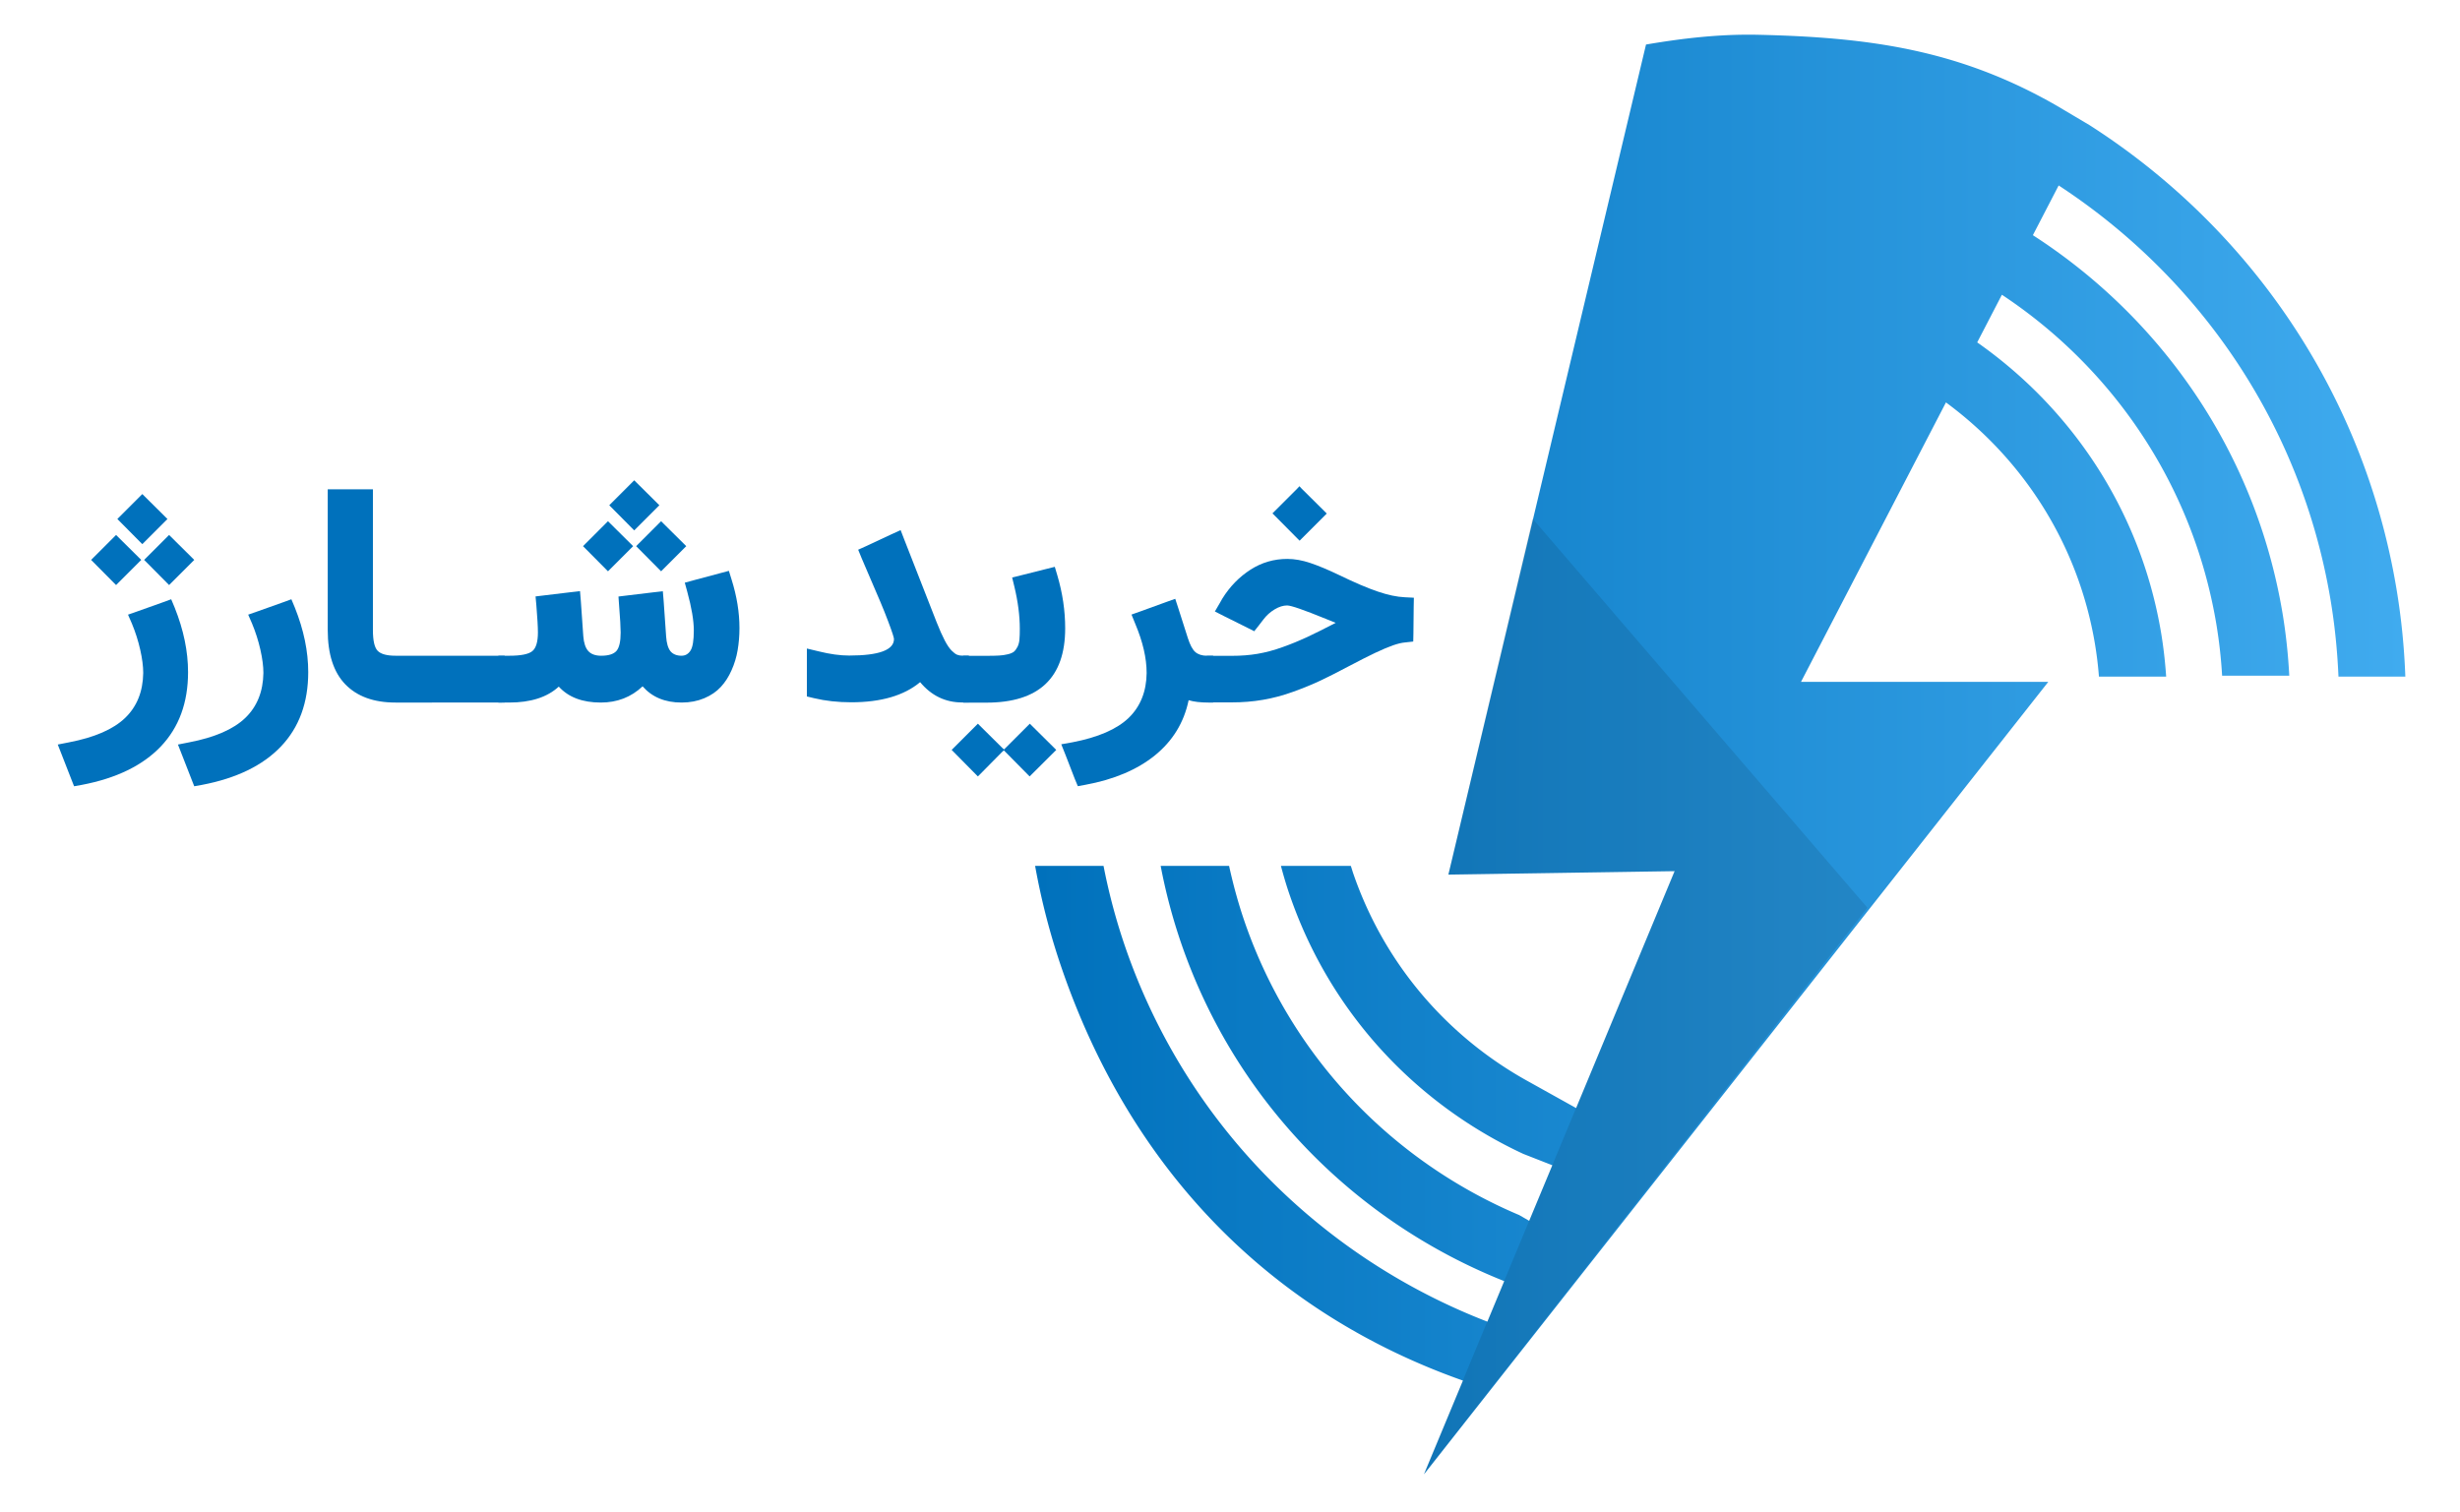 <svg xmlns="http://www.w3.org/2000/svg" id="Layer_1" viewBox="0 0 270 166"><style>.st2{fill:#0071bc}</style><linearGradient id="SVGID_1_" x1="113.598" x2="264" y1="82.823" y2="82.823" gradientUnits="userSpaceOnUse"><stop offset="0" stop-color="#0071bc"/><stop offset="1" stop-color="#40abef"/></linearGradient><path fill="url(#SVGID_1_)" d="M263.01 64.54c-3.67-21.76-16.4-39.75-33.67-50.8l-3.59-2.13c-10.74-6.17-20.59-7.51-32.71-7.79-4.22-.1-8.35.38-12.38 1.07l-21.69 91.13 24.83-.38-10.81 26.01-5.17-2.88c-8.73-4.79-15.78-12.7-19.28-22.84-.1-.29-.18-.58-.28-.87h-7.67c.29 1.1.61 2.19.99 3.28 4.5 13.03 14 22.94 25.61 28.34l3.19 1.25-2.54 6.1-1.09-.63c-13.67-5.78-24.93-17.09-30.14-32.19-.7-2.04-1.26-4.09-1.71-6.15h-7.51a61.7 61.7 0 0 0 2.27 8.55c6.07 17.59 19.38 30.64 35.44 37.04l-1.85 4.45c-18-6.96-32.95-21.46-39.73-41.08a66.349 66.349 0 0 1-2.4-8.96h-7.51c.68 3.8 1.66 7.6 2.96 11.36 7.76 22.48 23.3 37.84 44 45.15l-4.28 10.29 68.52-87h-27.14l15.91-30.68c8.38 6.17 14.49 15.44 16.35 26.49.2 1.21.35 2.41.44 3.61h7.38c-.11-1.6-.29-3.21-.56-4.83-2.26-13.42-9.84-24.61-20.18-31.86l2.71-5.23c12.07 7.99 20.94 20.75 23.53 36.12.32 1.91.53 3.81.64 5.7h7.37c-.12-2.29-.36-4.6-.75-6.92-2.99-17.73-13.35-32.39-27.39-41.44l2.83-5.46c15.29 10 26.56 26.04 29.83 45.43.48 2.85.76 5.68.88 8.49H264c-.12-3.24-.44-6.48-.99-9.74z"/><path d="M168.2 56.93l-9.23 39.08 24.83-.38-27.52 66.21 48.68-62.18z" opacity=".1"/><path d="M19.17 66.7c.98 2.45 1.47 4.81 1.47 7.09 0 3.35-1 6.07-2.99 8.16-1.99 2.09-4.89 3.5-8.68 4.22l-.84.15-.31-.79-1.03-2.64-.45-1.15 1.22-.24c2.81-.54 4.87-1.43 6.17-2.68 1.3-1.25 1.96-2.9 1.99-4.94 0-.73-.11-1.58-.33-2.55-.22-.97-.52-1.92-.91-2.86l-.43-.99 1.03-.36 2.78-.99.93-.34.38.91zm-8.93-5.47l2.26-2.26.24-.24.24.24 2.28 2.26.24.24-.24.24-2.28 2.28-.24.24-.24-.24-2.26-2.28-.24-.24.24-.24zm2.88-4.49l2.26-2.26.24-.24.24.24 2.28 2.26.24.24-.24.24-2.28 2.28-.24.24-.24-.24-2.26-2.28-.24-.24.24-.24zm2.94 4.49l2.26-2.26.24-.24.24.24 2.28 2.26.24.24-.24.24-2.28 2.28-.24.24-.24-.24-2.26-2.28-.24-.24.24-.24zm16.3 5.47c.98 2.45 1.47 4.81 1.47 7.09 0 3.35-1 6.07-2.99 8.16-1.99 2.09-4.89 3.5-8.68 4.22l-.84.15-.31-.79-1.03-2.64-.45-1.15 1.22-.24c2.81-.54 4.87-1.43 6.17-2.68 1.3-1.25 1.96-2.9 1.99-4.94 0-.73-.11-1.58-.33-2.55-.22-.97-.52-1.92-.91-2.86l-.43-.99 1.03-.36 2.78-.99.93-.34.38.91zm11.05 10.43c-2.39 0-4.22-.67-5.51-2s-1.93-3.32-1.93-5.97V53.72h4.96v15.46c0 1.17.18 1.93.53 2.28.35.35 1 .53 1.95.53h11.98v5.14H43.41z" class="st2"/><path d="M74.8 71.99c.42 0 .75-.19.99-.57.24-.38.36-1.11.36-2.21 0-1.08-.24-2.5-.72-4.25l-.27-.99.99-.27 2.88-.77.97-.26.29.94c.58 1.84.87 3.62.87 5.35 0 .85-.07 1.65-.2 2.42s-.35 1.5-.67 2.21c-.31.71-.71 1.32-1.18 1.83s-1.08.93-1.82 1.24c-.74.31-1.56.47-2.48.47-1.82 0-3.24-.59-4.28-1.78-1.26 1.19-2.79 1.78-4.59 1.78-2.01 0-3.55-.58-4.61-1.75-1.27 1.17-3.08 1.75-5.45 1.75H54.7v-5.14h1.22c1.26 0 2.09-.17 2.5-.5.41-.33.62-1.02.62-2.06 0-.61-.06-1.59-.17-2.96l-.09-.99.99-.12 2.83-.34 1.06-.12.09 1.08.27 3.87c.06.74.24 1.29.55 1.63.31.34.78.51 1.41.51.82 0 1.38-.18 1.69-.54.3-.36.45-1.03.45-2.01 0-.57-.06-1.56-.17-2.96l-.07-.99.98-.12 2.83-.34 1.06-.12.09 1.08.27 3.87c.05.75.21 1.3.48 1.64.27.32.68.49 1.21.49zM64.23 59.72l2.26-2.26.24-.24.24.24 2.28 2.26.24.24-.24.24-2.28 2.28-.24.24-.24-.24-2.26-2.28-.24-.24.24-.24zm2.88-4.49l2.26-2.26.24-.24.24.24 2.28 2.26.24.24-.24.24-2.28 2.28-.24.24-.24-.24-2.26-2.28-.24-.24.24-.24zm2.95 4.49l2.26-2.26.24-.24.24.24 2.28 2.26.24.24-.24.24-2.28 2.28-.24.24-.24-.24-2.26-2.28-.24-.24.24-.24zm19.8 11.79c1.24.31 2.36.46 3.34.46 3.28 0 4.92-.61 4.92-1.82 0-.07-.05-.26-.15-.57-.1-.31-.27-.79-.51-1.42-.24-.63-.51-1.32-.82-2.05l-2.07-4.83-.38-.93.91-.41 2.76-1.29.99-.45.39 1.01 3.56 9.1c.32.81.62 1.48.89 2s.53.89.76 1.12.43.38.6.45c.17.07.36.1.57.1h.72v5.14h-.72c-1.85 0-3.39-.74-4.63-2.23-1.76 1.47-4.28 2.21-7.56 2.21-1.47 0-2.83-.15-4.08-.45l-.79-.19V71.2l1.3.31z" class="st2"/><path d="M104.69 82.09l2.4-2.4.24-.24.24.24 2.42 2.4.21.19.19-.19 2.4-2.4.24-.24.24.24 2.42 2.4.24.24-.24.24-2.44 2.43-.24.24-.24-.24-2.4-2.43-.19-.19-.21.19-2.4 2.43-.24.24-.24-.24-2.4-2.43-.24-.24.24-.24zm11.36-18.92c.57 1.93.86 3.87.86 5.81 0 5.44-2.88 8.16-8.65 8.16h-2.55V72h2.55c.58 0 1.04-.01 1.38-.03.34-.02.66-.06.97-.14.31-.07.53-.17.68-.29.14-.12.27-.3.39-.53.11-.23.19-.5.21-.81.03-.3.04-.69.04-1.17 0-1.43-.2-2.98-.6-4.64l-.24-.99.98-.24 2.74-.69.96-.24.28.94zm9.8 10.71c0-1.63-.42-3.43-1.25-5.4l-.41-1.01 1.01-.36 2.78-1.01 1.01-.36.33 1.01 1.05 3.29c.24.75.51 1.27.82 1.54.31.27.74.41 1.29.41h.67v5.14h-.48c-.93 0-1.66-.09-2.21-.26-.51 2.46-1.75 4.47-3.69 6.05-1.95 1.58-4.5 2.66-7.65 3.24l-.82.15-.33-.79-1.03-2.66-.46-1.15 1.23-.22c2.81-.54 4.87-1.43 6.17-2.68 1.28-1.24 1.95-2.89 1.97-4.93z" class="st2"/><path d="M132.45 76.11V72h2.79c.97 0 1.9-.07 2.78-.22.88-.15 1.8-.39 2.76-.74.96-.34 1.85-.71 2.67-1.09s1.87-.91 3.15-1.57c-.35-.15-.73-.3-1.11-.45-2.38-.97-3.78-1.46-4.22-1.46-.43 0-.89.14-1.37.43-.48.29-.9.66-1.25 1.13l-.46.6-.53.67-.75-.38-2.59-1.29-.98-.5.55-.94.26-.46c.83-1.34 1.87-2.4 3.1-3.19s2.58-1.18 4.04-1.18c.8 0 1.64.15 2.53.45.89.3 1.92.73 3.11 1.3 1.75.85 3.18 1.46 4.28 1.83 1.11.38 2.1.59 2.98.63l.99.05-.02.99-.03 2.91-.02.91-.89.1c-.38.03-.82.14-1.34.32-.51.18-1.16.45-1.94.82-.78.37-1.76.87-2.92 1.48-1.22.65-2.27 1.18-3.14 1.59-.87.41-1.86.81-2.96 1.21-1.1.4-2.2.69-3.31.88-1.1.19-2.24.28-3.42.28h-2.74v-1zm7.43-19.97l2.5-2.5.24-.26.24.26 2.52 2.5.24.24-.24.24-2.5 2.5-.24.24-.24-.24-2.5-2.52-.24-.24.22-.22z" class="st2"/></svg>